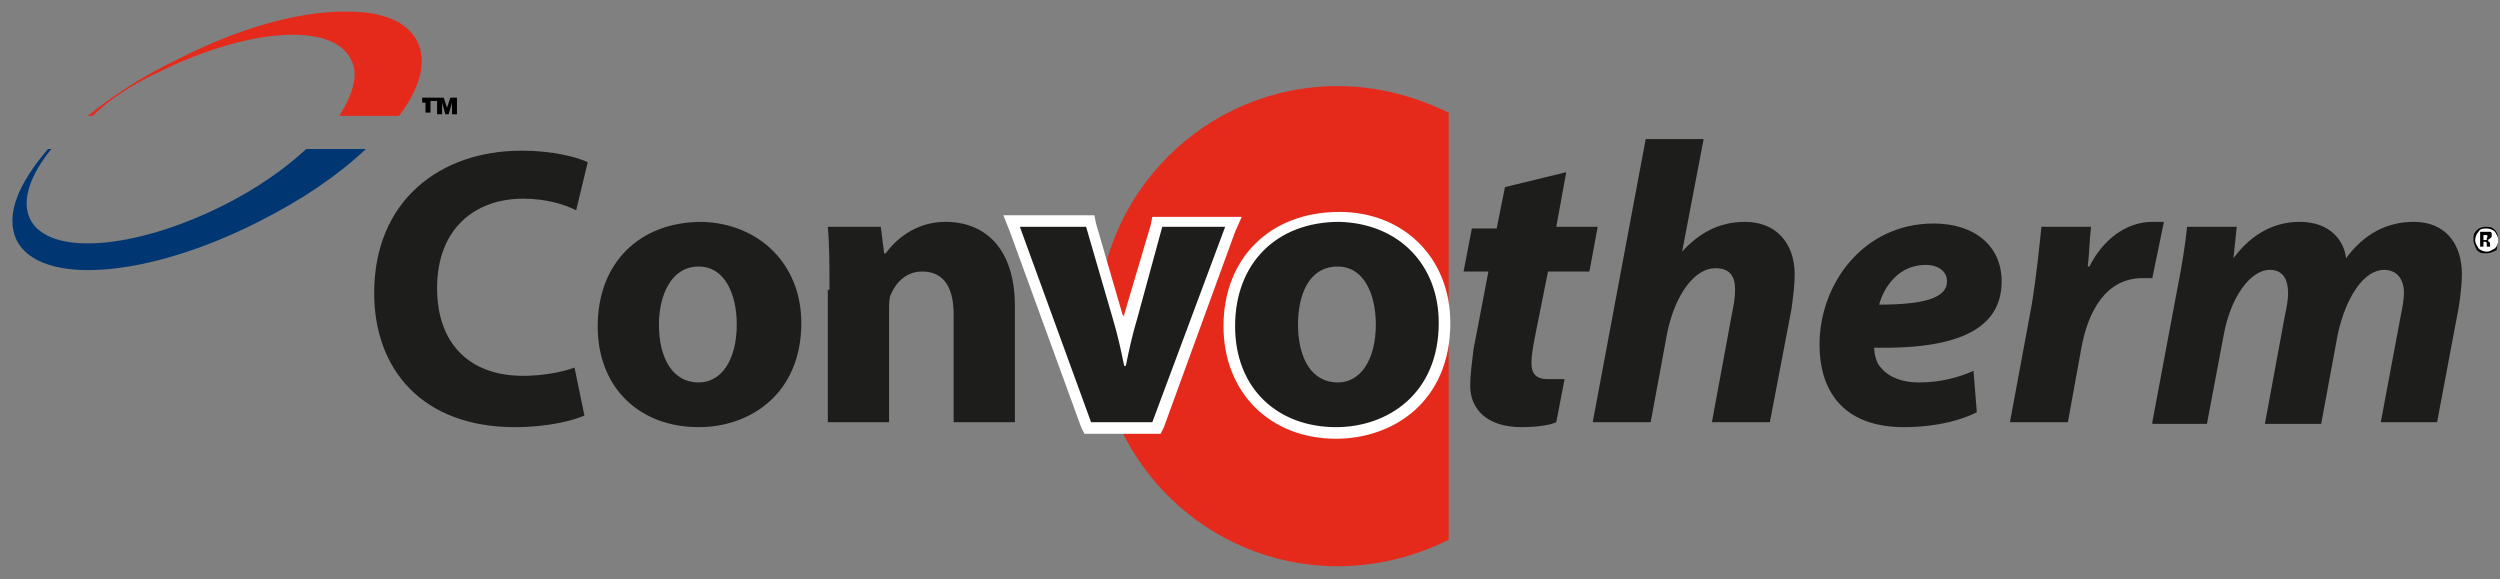 <?xml version="1.0" encoding="utf-8"?>
<!-- Generator: Adobe Illustrator 25.0.0, SVG Export Plug-In . SVG Version: 6.00 Build 0)  -->
<svg version="1.1" id="Calque_1" xmlns="http://www.w3.org/2000/svg" xmlns:xlink="http://www.w3.org/1999/xlink" x="0px" y="0px"
	 viewBox="0 0 151 35" style="enable-background:new 0 0 151 35;" xml:space="preserve">
<rect x="0" y="0" width="151" height="35" fill="#808080" stroke="none"/>
<style type="text/css">
	.st0{clip-path:url(#SVGID_1_);fill:#E52A1B;}
	.st1{clip-path:url(#SVGID_1_);fill:#003671;}
	.st2{clip-path:url(#SVGID_1_);fill:#FFFFFF;}
	.st3{clip-path:url(#SVGID_1_);fill:#1D1D1B;}
	.st4{clip-path:url(#SVGID_1_);fill:#010101;}
</style>
<g>
	<defs>
		<rect id="SVGID_3_" y="0" width="151" height="35"/>
	</defs>
	<clipPath id="SVGID_1_">
		<use xlink:href="#SVGID_3_"  style="overflow:visible;"/>
	</clipPath>
	<path class="st0" d="M9.5,4.4c5.4-2.7,10.6-3.1,11.7-0.8c0.5,0.9,0.1,2.1-0.7,3.4h3.6c1.3-1.7,1.7-3.3,1.1-4.5
		c-0.6-1.2-2.1-1.8-4.2-1.8h-0.2c-2.8,0-6.4,1-10.1,2.9c-2.1,1-3.9,2.2-5.4,3.4h0.3C6.6,6,8,5.1,9.5,4.4"/>
	<path class="st1" d="M13.5,12.4c-5.4,2.7-10.6,3.1-11.7,0.8c-0.5-1.1,0-2.6,1.3-4.2H2.9c-1.8,2.1-2.6,4-1.9,5.5
		c1.4,2.8,7.9,2.3,14.6-1.1c2.6-1.3,4.8-2.8,6.5-4.4h-3.6C17.2,10.2,15.5,11.4,13.5,12.4"/>
	<path class="st0" d="M80.8,5.2c-8,0-14.5,6.5-14.5,14.5s6.5,14.5,14.5,14.5c2.4,0,4.7-0.6,6.7-1.6V6.8C85.4,5.8,83.2,5.2,80.8,5.2
		 M83.6,24h-6v-9.1h6V24z"/>
	<path class="st2" d="M75,13.1h-5.4l-0.1,0.5L67.9,19c0,0.1,0,0.1,0,0.2c0-0.1,0-0.1-0.1-0.2l-1.6-5.5l-0.1-0.5h-5.5L61,14l4.3,11.8
		l0.2,0.4h4.6l0.2-0.4L74.6,14L75,13.1"/>
	<path class="st2" d="M80.9,12.8c-4.2,0-7,2.8-7,6.9c0,4,2.8,6.8,6.8,6.8c3.4,0,6.9-2.2,6.9-7C87.6,15.6,84.8,12.8,80.9,12.8
		 M83.6,24h-6v-9.1h6V24z"/>
	<path class="st3" d="M35.3,25.1c-0.7,0.3-2.2,0.7-4.2,0.7c-5.6,0-8.5-3.5-8.5-8.1c0-5.6,4-8.6,8.9-8.6c1.9,0,3.4,0.4,4,0.7
		l-0.7,2.9C34,12.3,32.9,12,31.6,12c-2.9,0-5.2,1.8-5.2,5.4c0,3.3,1.9,5.3,5.2,5.3c1.1,0,2.3-0.2,3.1-0.5L35.3,25.1"/>
	<path class="st3" d="M48.4,19.5c0,4.3-3.1,6.3-6.2,6.3c-3.5,0-6.1-2.3-6.1-6.1c0-3.8,2.5-6.3,6.3-6.3C45.9,13.5,48.4,16,48.4,19.5
		 M39.8,19.6c0,2,0.8,3.5,2.4,3.5c1.4,0,2.3-1.4,2.3-3.5c0-1.8-0.7-3.5-2.3-3.5C40.5,16.1,39.8,17.9,39.8,19.6z"/>
	<path class="st3" d="M50.1,17.5c0-1.5,0-2.7-0.1-3.8h3.2l0.2,1.6h0.1c0.5-0.7,1.7-1.9,3.6-1.9c2.4,0,4.2,1.6,4.2,5.1v7h-3.7V19
		c0-1.5-0.5-2.6-1.9-2.6c-1,0-1.6,0.7-1.9,1.4c-0.1,0.2-0.1,0.6-0.1,0.9v6.8h-3.7V17.5"/>
	<path class="st3" d="M65.6,13.7l1.6,5.5c0.3,1,0.5,1.9,0.7,2.9h0.1c0.2-1,0.4-1.9,0.7-2.9l1.5-5.5H74l-4.4,11.8h-3.7l-4.3-11.8
		H65.6"/>
	<path class="st3" d="M86.9,19.5c0,4.3-3.1,6.3-6.2,6.3c-3.5,0-6.1-2.3-6.1-6.1c0-3.8,2.5-6.3,6.3-6.3C84.5,13.5,86.9,16,86.9,19.5
		 M78.4,19.6c0,2,0.8,3.5,2.4,3.5c1.4,0,2.3-1.4,2.3-3.5c0-1.8-0.7-3.5-2.3-3.5C79,16.1,78.4,17.9,78.4,19.6z"/>
	<path class="st3" d="M94.6,10.4L94,13.7h2.5L96,16.4h-2.5l-0.8,4c-0.1,0.5-0.2,1.1-0.2,1.5c0,0.6,0.2,1,1,1c0.3,0,0.7,0,1,0
		L94,25.5c-0.4,0.2-1.3,0.3-2.1,0.3c-2.1,0-3.1-1.1-3.1-2.5c0-0.7,0.1-1.3,0.2-2.2l0.9-4.7h-1.5l0.5-2.6h1.5l0.5-2.5L94.6,10.4"/>
	<path class="st3" d="M96.2,25.5l3.2-17.1h3.5l-1.3,6.8l0,0c1-1.1,2.2-1.8,3.8-1.8c1.8,0,3,1.2,3,3.2c0,0.6-0.1,1.4-0.2,2.1
		l-1.3,6.8h-3.5l1.2-6.5c0.1-0.5,0.2-1,0.2-1.5c0-0.8-0.3-1.3-1.2-1.3c-1.2,0-2.4,1.5-2.9,3.9l-1,5.4H96.2"/>
	<path class="st3" d="M119.4,24.9c-1.4,0.7-3.1,0.9-4.4,0.9c-3.4,0-5.1-1.9-5.1-5c0-3.6,2.6-7.3,6.9-7.3c2.4,0,4.1,1.3,4.1,3.5
		c0,3-2.9,4.1-7.7,4c0,0.3,0.1,0.9,0.4,1.2c0.5,0.6,1.3,0.9,2.3,0.9c1.3,0,2.4-0.3,3.3-0.7L119.4,24.9 M116.3,16
		c-1.6,0-2.5,1.3-2.8,2.4c2.7,0,4.1-0.4,4.1-1.4C117.6,16.4,117.1,16,116.3,16z"/>
	<path class="st3" d="M121.4,25.5l1.3-7c0.3-1.8,0.5-3.8,0.6-4.8h3c-0.1,0.8-0.1,1.6-0.2,2.4h0.1c0.8-1.6,2.2-2.7,3.8-2.7
		c0.2,0,0.4,0,0.7,0l-0.7,3.4c-0.2,0-0.4,0-0.6,0c-2.2,0-3.3,2-3.7,4.3l-0.8,4.4H121.4"/>
	<path class="st3" d="M130,25.5l1.5-8c0.3-1.5,0.5-2.8,0.6-3.8h3l-0.2,1.9h0c1.1-1.5,2.5-2.2,4-2.2c1.9,0,2.7,1.2,2.8,2.2
		c1.1-1.5,2.5-2.2,4.1-2.2c1.8,0,2.9,1.2,2.9,3.2c0,0.5-0.1,1.4-0.2,2l-1.3,6.9h-3.4l1.2-6.4c0.1-0.5,0.2-1,0.2-1.4
		c0-0.8-0.4-1.4-1.2-1.4c-1.2,0-2.3,1.6-2.8,3.9l-1,5.4h-3.4l1.2-6.5c0.1-0.5,0.2-0.9,0.2-1.4c0-0.8-0.3-1.4-1.1-1.4
		c-1.2,0-2.4,1.7-2.8,4l-1,5.3H130"/>
	<path class="st4" d="M25.5,6.2V5.9h0.9v0.2H26v0.7h-0.3V6.2H25.5 M26.8,5.9L27,6.5l0.2-0.6h0.4v1h-0.3V6.2l-0.2,0.7h-0.2l-0.2-0.7
		v0.7h-0.3v-1H26.8z"/>
	<path class="st4" d="M150.9,14.5L150.9,14.5c0-0.3-0.1-0.5-0.2-0.6c-0.2-0.2-0.3-0.2-0.6-0.2c-0.2,0-0.4,0.1-0.5,0.2
		c-0.2,0.2-0.2,0.3-0.2,0.6c0,0.2,0.1,0.4,0.2,0.6c0.2,0.2,0.3,0.2,0.6,0.2c0.2,0,0.4-0.1,0.6-0.2C150.8,14.9,150.9,14.7,150.9,14.5
		"/>
	<path class="st2" d="M149.7,14c-0.1,0.1-0.2,0.3-0.2,0.5c0,0.2,0.1,0.3,0.2,0.5c0.1,0.1,0.3,0.2,0.5,0.2c0.2,0,0.3-0.1,0.5-0.2
		c0.1-0.1,0.2-0.3,0.2-0.5c0-0.2-0.1-0.3-0.2-0.5c-0.1-0.1-0.3-0.2-0.5-0.2C150,13.8,149.8,13.8,149.7,14"/>
	<path class="st4" d="M149.8,14.9V14c0.1,0,0.1,0,0.2,0c0.1,0,0.2,0,0.2,0c0.1,0,0.1,0,0.2,0c0.1,0,0.1,0.1,0.1,0.2
		c0,0.1,0,0.1-0.1,0.2c0,0-0.1,0.1-0.2,0.1c0.1,0,0.1,0,0.1,0.1c0.1,0,0.1,0.1,0.1,0.2v0.1c0,0,0,0,0,0c0,0,0,0,0,0l0,0h-0.2
		c0,0,0-0.1,0-0.1c0-0.1,0-0.1,0-0.1c0,0,0-0.1-0.1-0.1c0,0,0,0-0.1,0l0,0h0v0.3H149.8"/>
	<path class="st2" d="M150.2,14.2c0,0-0.1,0-0.1,0H150v0.3h0.1c0.1,0,0.1,0,0.1,0c0,0,0-0.1,0-0.1C150.3,14.2,150.2,14.2,150.2,14.2
		"/>
</g>
</svg>
